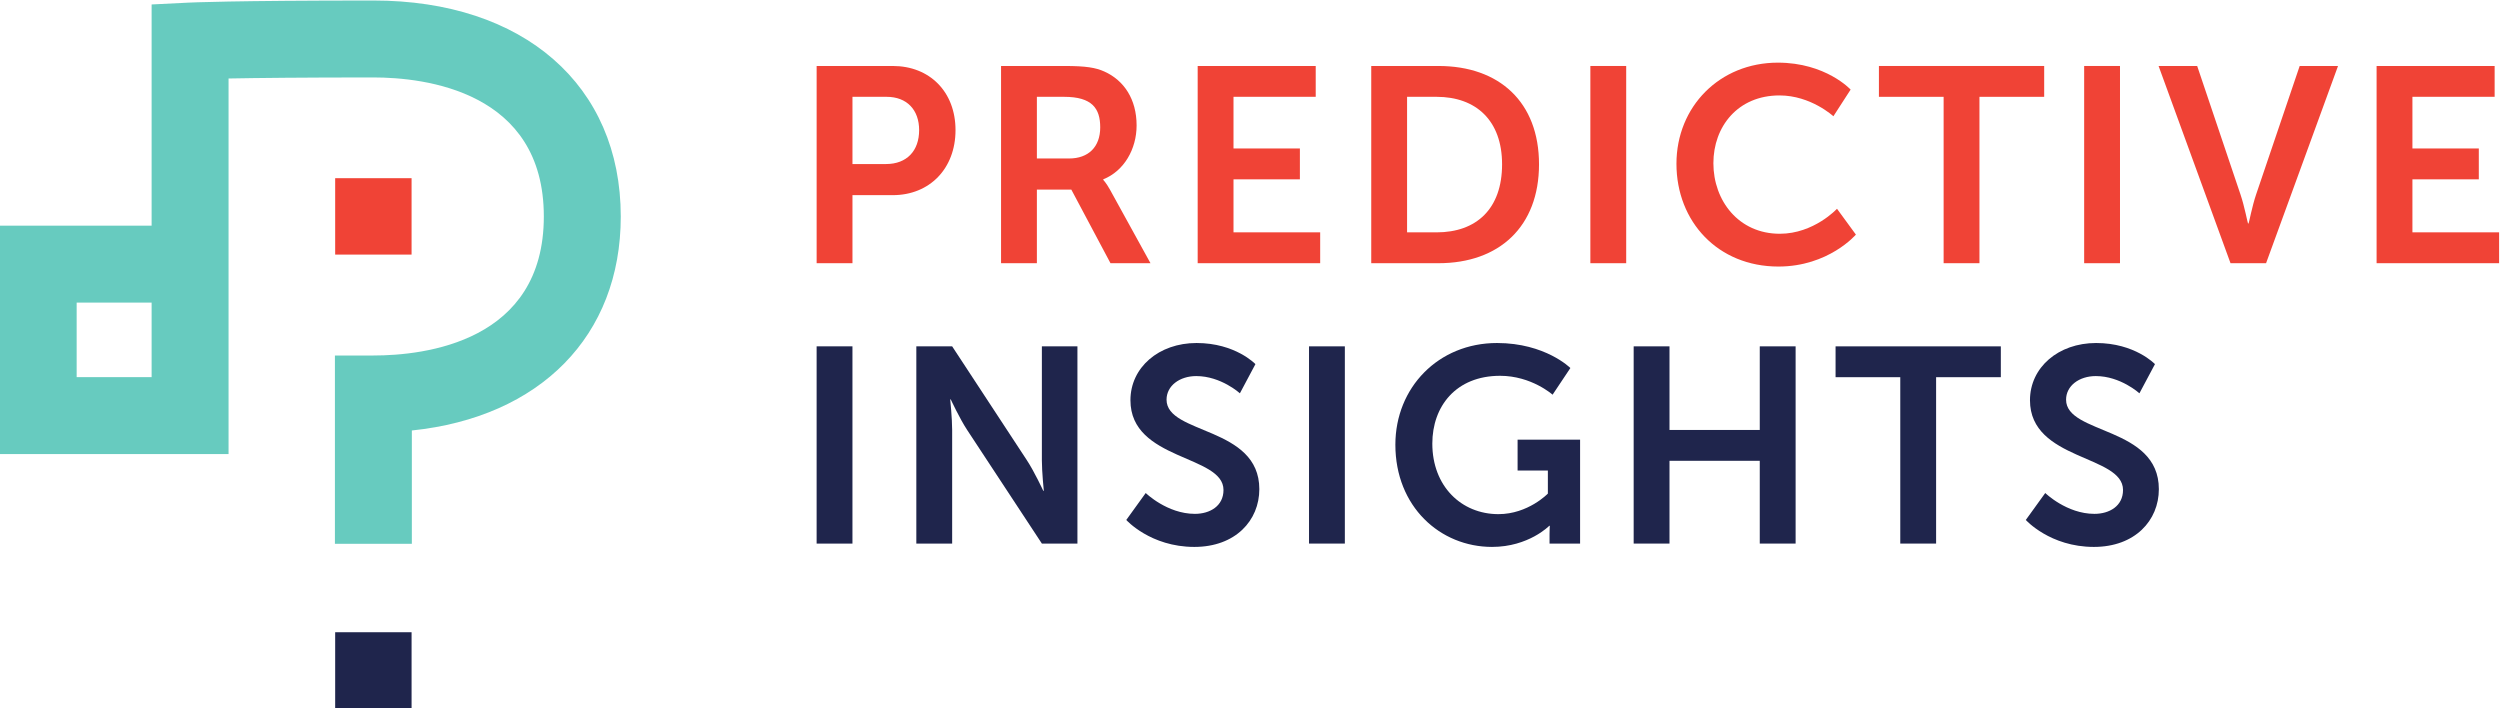 <?xml version="1.0" encoding="UTF-8" standalone="no"?>
<!-- Created with Inkscape (http://www.inkscape.org/) -->

<svg
   xmlns:dc="http://purl.org/dc/elements/1.1/"
   xmlns:cc="http://creativecommons.org/ns#"
   xmlns:rdf="http://www.w3.org/1999/02/22-rdf-syntax-ns#"
   xmlns:svg="http://www.w3.org/2000/svg"
   xmlns="http://www.w3.org/2000/svg"
   xmlns:sodipodi="http://sodipodi.sourceforge.net/DTD/sodipodi-0.dtd"
   xmlns:inkscape="http://www.inkscape.org/namespaces/inkscape"
   version="1.1"
   id="svg2"
   xml:space="preserve"
   width="595.566"
   height="168.736"
   viewBox="0 0 595.566 168.736"
   sodipodi:docname="predictive_insights_logo.svg"
   inkscape:version="0.92.3 (2405546, 2018-03-11)"><defs
     id="defs6"><clipPath
       clipPathUnits="userSpaceOnUse"
       id="clipPath20"><path
         d="M 0,595.276 H 841.89 V 0 H 0 Z"
         id="path18"
         inkscape:connector-curvature="0" /></clipPath></defs><sodipodi:namedview
     pagecolor="#ffffff"
     bordercolor="#666666"
     borderopacity="1"
     objecttolerance="10"
     gridtolerance="10"
     guidetolerance="10"
     inkscape:pageopacity="0"
     inkscape:pageshadow="2"
     inkscape:window-width="2560"
     inkscape:window-height="1021"
     id="namedview4"
     showgrid="false"
     fit-margin-top="0"
     fit-margin-left="0"
     fit-margin-right="0"
     fit-margin-bottom="0"
     inkscape:zoom="0.78363042"
     inkscape:cx="51.774852"
     inkscape:cy="234.07733"
     inkscape:window-x="0"
     inkscape:window-y="0"
     inkscape:window-maximized="1"
     inkscape:current-layer="g10" /><g
     id="g10"
     inkscape:groupmode="layer"
     inkscape:label="PI-logoVECTOR"
     transform="matrix(1.333,0,0,-1.333,-263.477,481.219)"><path
       d="m 343.599,299.107 h 6.404 V 263.86 h -6.404 z"
       style="fill:#1f254c;fill-opacity:1;fill-rule:nonzero;stroke:none"
       id="path12"
       inkscape:connector-curvature="0" /><g
       id="g14"><g
         id="g16"
         clip-path="url(#clipPath20)"><g
           id="g22"
           transform="translate(361.418,299.107)"><path
             d="m 0,0 h 6.403 l 13.355,-20.355 c 1.338,-2.036 2.928,-5.459 2.928,-5.459 h 0.098 c 0,0 -0.347,3.374 -0.347,5.459 V 0 h 6.354 V -35.247 H 22.437 L 9.082,-14.942 c -1.338,2.033 -2.928,5.46 -2.928,5.46 H 6.056 c 0,0 0.347,-3.377 0.347,-5.46 V -35.247 H 0 Z"
             style="fill:#1f254c;fill-opacity:1;fill-rule:nonzero;stroke:none"
             id="path24"
             inkscape:connector-curvature="0" /></g><g
           id="g26"
           transform="translate(402.414,272.896)"><path
             d="m 0,0 c 0,0 3.823,-3.725 8.787,-3.725 2.679,0 5.112,1.39 5.112,4.269 0,6.306 -16.63,5.213 -16.63,16.036 0,5.857 5.065,10.227 11.816,10.227 6.948,0 10.522,-3.774 10.522,-3.774 L 16.83,17.82 c 0,0 -3.377,3.078 -7.797,3.078 -2.977,0 -5.311,-1.737 -5.311,-4.219 0,-6.256 16.581,-4.718 16.581,-15.985 0,-5.609 -4.27,-10.327 -11.615,-10.327 -7.845,0 -12.164,4.817 -12.164,4.817 z"
             style="fill:#1f254c;fill-opacity:1;fill-rule:nonzero;stroke:none"
             id="path28"
             inkscape:connector-curvature="0" /></g><path
           d="M 431.597,299.107 H 438 V 263.86 h -6.403 z"
           style="fill:#1f254c;fill-opacity:1;fill-rule:nonzero;stroke:none"
           id="path30"
           inkscape:connector-curvature="0" /><g
           id="g32"
           transform="translate(465.199,299.703)"><path
             d="M 0,0 C 8.639,0 13.107,-4.469 13.107,-4.469 L 9.928,-9.236 c 0,0 -3.771,3.377 -9.381,3.377 -7.892,0 -12.112,-5.463 -12.112,-12.112 0,-7.646 5.211,-12.611 11.814,-12.611 5.312,0 8.836,3.673 8.836,3.673 v 4.121 h -5.41 v 5.512 H 14.843 V -35.843 H 9.384 v 1.688 c 0,0.744 0.049,1.488 0.049,1.488 H 9.334 c 0,0 -3.675,-3.773 -10.227,-3.773 -9.282,0 -17.275,7.199 -17.275,18.269 C -18.168,-7.945 -10.473,0 0,0"
             style="fill:#1f254c;fill-opacity:1;fill-rule:nonzero;stroke:none"
             id="path34"
             inkscape:connector-curvature="0" /></g><g
           id="g36"
           transform="translate(489.617,299.107)"><path
             d="M 0,0 H 6.403 V -14.942 H 22.535 V 0 h 6.407 v -35.247 h -6.407 v 14.793 H 6.403 V -35.247 H 0 Z"
             style="fill:#1f254c;fill-opacity:1;fill-rule:nonzero;stroke:none"
             id="path38"
             inkscape:connector-curvature="0" /></g><g
           id="g40"
           transform="translate(537.264,293.595)"><path
             d="M 0,0 H -11.564 V 5.511 H 17.971 V 0 H 6.403 V -29.735 H 0 Z"
             style="fill:#1f254c;fill-opacity:1;fill-rule:nonzero;stroke:none"
             id="path42"
             inkscape:connector-curvature="0" /></g><g
           id="g44"
           transform="translate(563.173,272.896)"><path
             d="m 0,0 c 0,0 3.823,-3.725 8.787,-3.725 2.68,0 5.112,1.39 5.112,4.269 0,6.306 -16.629,5.213 -16.629,16.036 0,5.857 5.065,10.227 11.816,10.227 6.948,0 10.521,-3.774 10.521,-3.774 L 16.83,17.82 c 0,0 -3.377,3.078 -7.794,3.078 -2.979,0 -5.314,-1.737 -5.314,-4.219 0,-6.256 16.581,-4.718 16.581,-15.985 0,-5.609 -4.269,-10.327 -11.615,-10.327 -7.845,0 -12.163,4.817 -12.163,4.817 z"
             style="fill:#1f254c;fill-opacity:1;fill-rule:nonzero;stroke:none"
             id="path46"
             inkscape:connector-curvature="0" /></g><g
           id="g48"
           transform="translate(356.012,331.688)"><path
             d="m 0,0 c 3.722,0 5.908,2.383 5.908,6.057 0,3.623 -2.186,5.956 -5.809,5.956 H -6.007 V 0 Z m -12.41,17.525 h 13.6 c 6.604,0 11.22,-4.617 11.22,-11.468 C 12.41,-0.794 7.794,-5.56 1.19,-5.56 h -7.197 v -12.162 h -6.403 z"
             style="fill:#f04336;fill-opacity:1;fill-rule:nonzero;stroke:none"
             id="path50"
             inkscape:connector-curvature="0" /></g><g
           id="g52"
           transform="translate(388.721,332.681)"><path
             d="m 0,0 c 3.426,0 5.561,2.036 5.561,5.561 0,3.376 -1.44,5.459 -6.454,5.459 H -5.758 V 0 Z m -12.162,16.532 h 11.368 c 3.823,0 5.561,-0.299 7.099,-0.994 3.524,-1.588 5.758,-4.964 5.758,-9.63 0,-4.22 -2.234,-8.142 -5.959,-9.631 v -0.1 c 0,0 0.499,-0.495 1.194,-1.736 l 7.246,-13.156 H 7.396 l -7,13.156 h -6.154 v -13.156 h -6.404 z"
             style="fill:#f04336;fill-opacity:1;fill-rule:nonzero;stroke:none"
             id="path54"
             inkscape:connector-curvature="0" /></g><g
           id="g56"
           transform="translate(411.699,349.213)"><path
             d="M 0,0 H 21.096 V -5.512 H 6.403 v -9.233 h 11.864 v -5.51 H 6.403 v -9.48 h 15.49 v -5.512 H 0 Z"
             style="fill:#f04336;fill-opacity:1;fill-rule:nonzero;stroke:none"
             id="path58"
             inkscape:connector-curvature="0" /></g><g
           id="g60"
           transform="translate(454.384,319.478)"><path
             d="M 0,0 C 7.148,0 11.716,4.218 11.716,12.161 11.716,20.005 7.05,24.224 0,24.224 H -5.262 V 0 Z M -11.666,29.735 H 0.348 c 10.87,0 17.97,-6.454 17.97,-17.574 0,-11.119 -7.1,-17.673 -17.97,-17.673 h -12.014 z"
             style="fill:#f04336;fill-opacity:1;fill-rule:nonzero;stroke:none"
             id="path62"
             inkscape:connector-curvature="0" /></g><path
           d="m 481.878,349.213 h 6.404 v -35.247 h -6.404 z"
           style="fill:#f04336;fill-opacity:1;fill-rule:nonzero;stroke:none"
           id="path64"
           inkscape:connector-curvature="0" /><g
           id="g66"
           transform="translate(515.382,349.808)"><path
             d="M 0,0 C 8.588,0 13.007,-4.815 13.007,-4.815 L 9.929,-9.581 c 0,0 -4.021,3.723 -9.63,3.723 -7.446,0 -11.817,-5.56 -11.817,-12.113 0,-6.702 4.518,-12.609 11.866,-12.609 6.105,0 10.226,4.468 10.226,4.468 l 3.377,-4.618 c 0,0 -4.865,-5.709 -13.852,-5.709 -10.772,0 -18.217,7.994 -18.217,18.369 C -18.118,-7.843 -10.374,0 0,0"
             style="fill:#f04336;fill-opacity:1;fill-rule:nonzero;stroke:none"
             id="path68"
             inkscape:connector-curvature="0" /></g><g
           id="g70"
           transform="translate(545.011,343.701)"><path
             d="M 0,0 H -11.564 V 5.512 H 17.971 V 0 H 6.403 V -29.735 H 0 Z"
             style="fill:#f04336;fill-opacity:1;fill-rule:nonzero;stroke:none"
             id="path72"
             inkscape:connector-curvature="0" /></g><path
           d="m 570.127,349.213 h 6.403 v -35.247 h -6.403 z"
           style="fill:#f04336;fill-opacity:1;fill-rule:nonzero;stroke:none"
           id="path74"
           inkscape:connector-curvature="0" /><g
           id="g76"
           transform="translate(583.427,349.213)"><path
             d="m 0,0 h 6.898 l 7.746,-22.986 c 0.694,-2.035 1.291,-5.162 1.34,-5.162 h 0.098 c 0.053,0 0.647,3.127 1.342,5.162 L 25.217,0 h 6.852 L 19.21,-35.247 h -6.354 z"
             style="fill:#f04336;fill-opacity:1;fill-rule:nonzero;stroke:none"
             id="path78"
             inkscape:connector-curvature="0" /></g><g
           id="g80"
           transform="translate(622.389,349.213)"><path
             d="M 0,0 H 21.096 V -5.512 H 6.403 v -9.233 h 11.864 v -5.51 H 6.403 v -9.48 h 15.49 v -5.512 H 0 Z"
             style="fill:#f04336;fill-opacity:1;fill-rule:nonzero;stroke:none"
             id="path82"
             inkscape:connector-curvature="0" /></g><path
           d="m 211.357,293.604 h 13.396 v 13.319 h -13.396 z m 59.903,-29.79 h -13.749 v 33.657 h 6.875 c 9.157,0 30.461,2.421 30.461,24.845 0,22.427 -21.304,24.849 -30.461,24.849 -12.716,0 -20.912,-0.095 -25.883,-0.188 v -67.123 h -40.895 v 40.819 h 27.145 v 39.536 l 6.535,0.324 c 0.309,0.016 7.917,0.381 33.098,0.381 26.858,0 44.211,-15.15 44.211,-38.598 0,-21.381 -14.43,-35.86 -37.337,-38.245 z"
           style="fill:#67cbbf;fill-opacity:1;fill-rule:nonzero;stroke:none"
           id="path84"
           inkscape:connector-curvature="0" /><path
           d="m 271.211,315.506 h -13.654 v 13.654 h 13.654 z"
           style="fill:#f04336;fill-opacity:1;fill-rule:evenodd;stroke:none"
           id="path86"
           inkscape:connector-curvature="0" /><path
           d="m 271.211,234.362 h -13.654 v 13.654 h 13.654 z"
           style="fill:#1f254c;fill-opacity:1;fill-rule:evenodd;stroke:none"
           id="path88"
           inkscape:connector-curvature="0" /></g></g></g></svg>